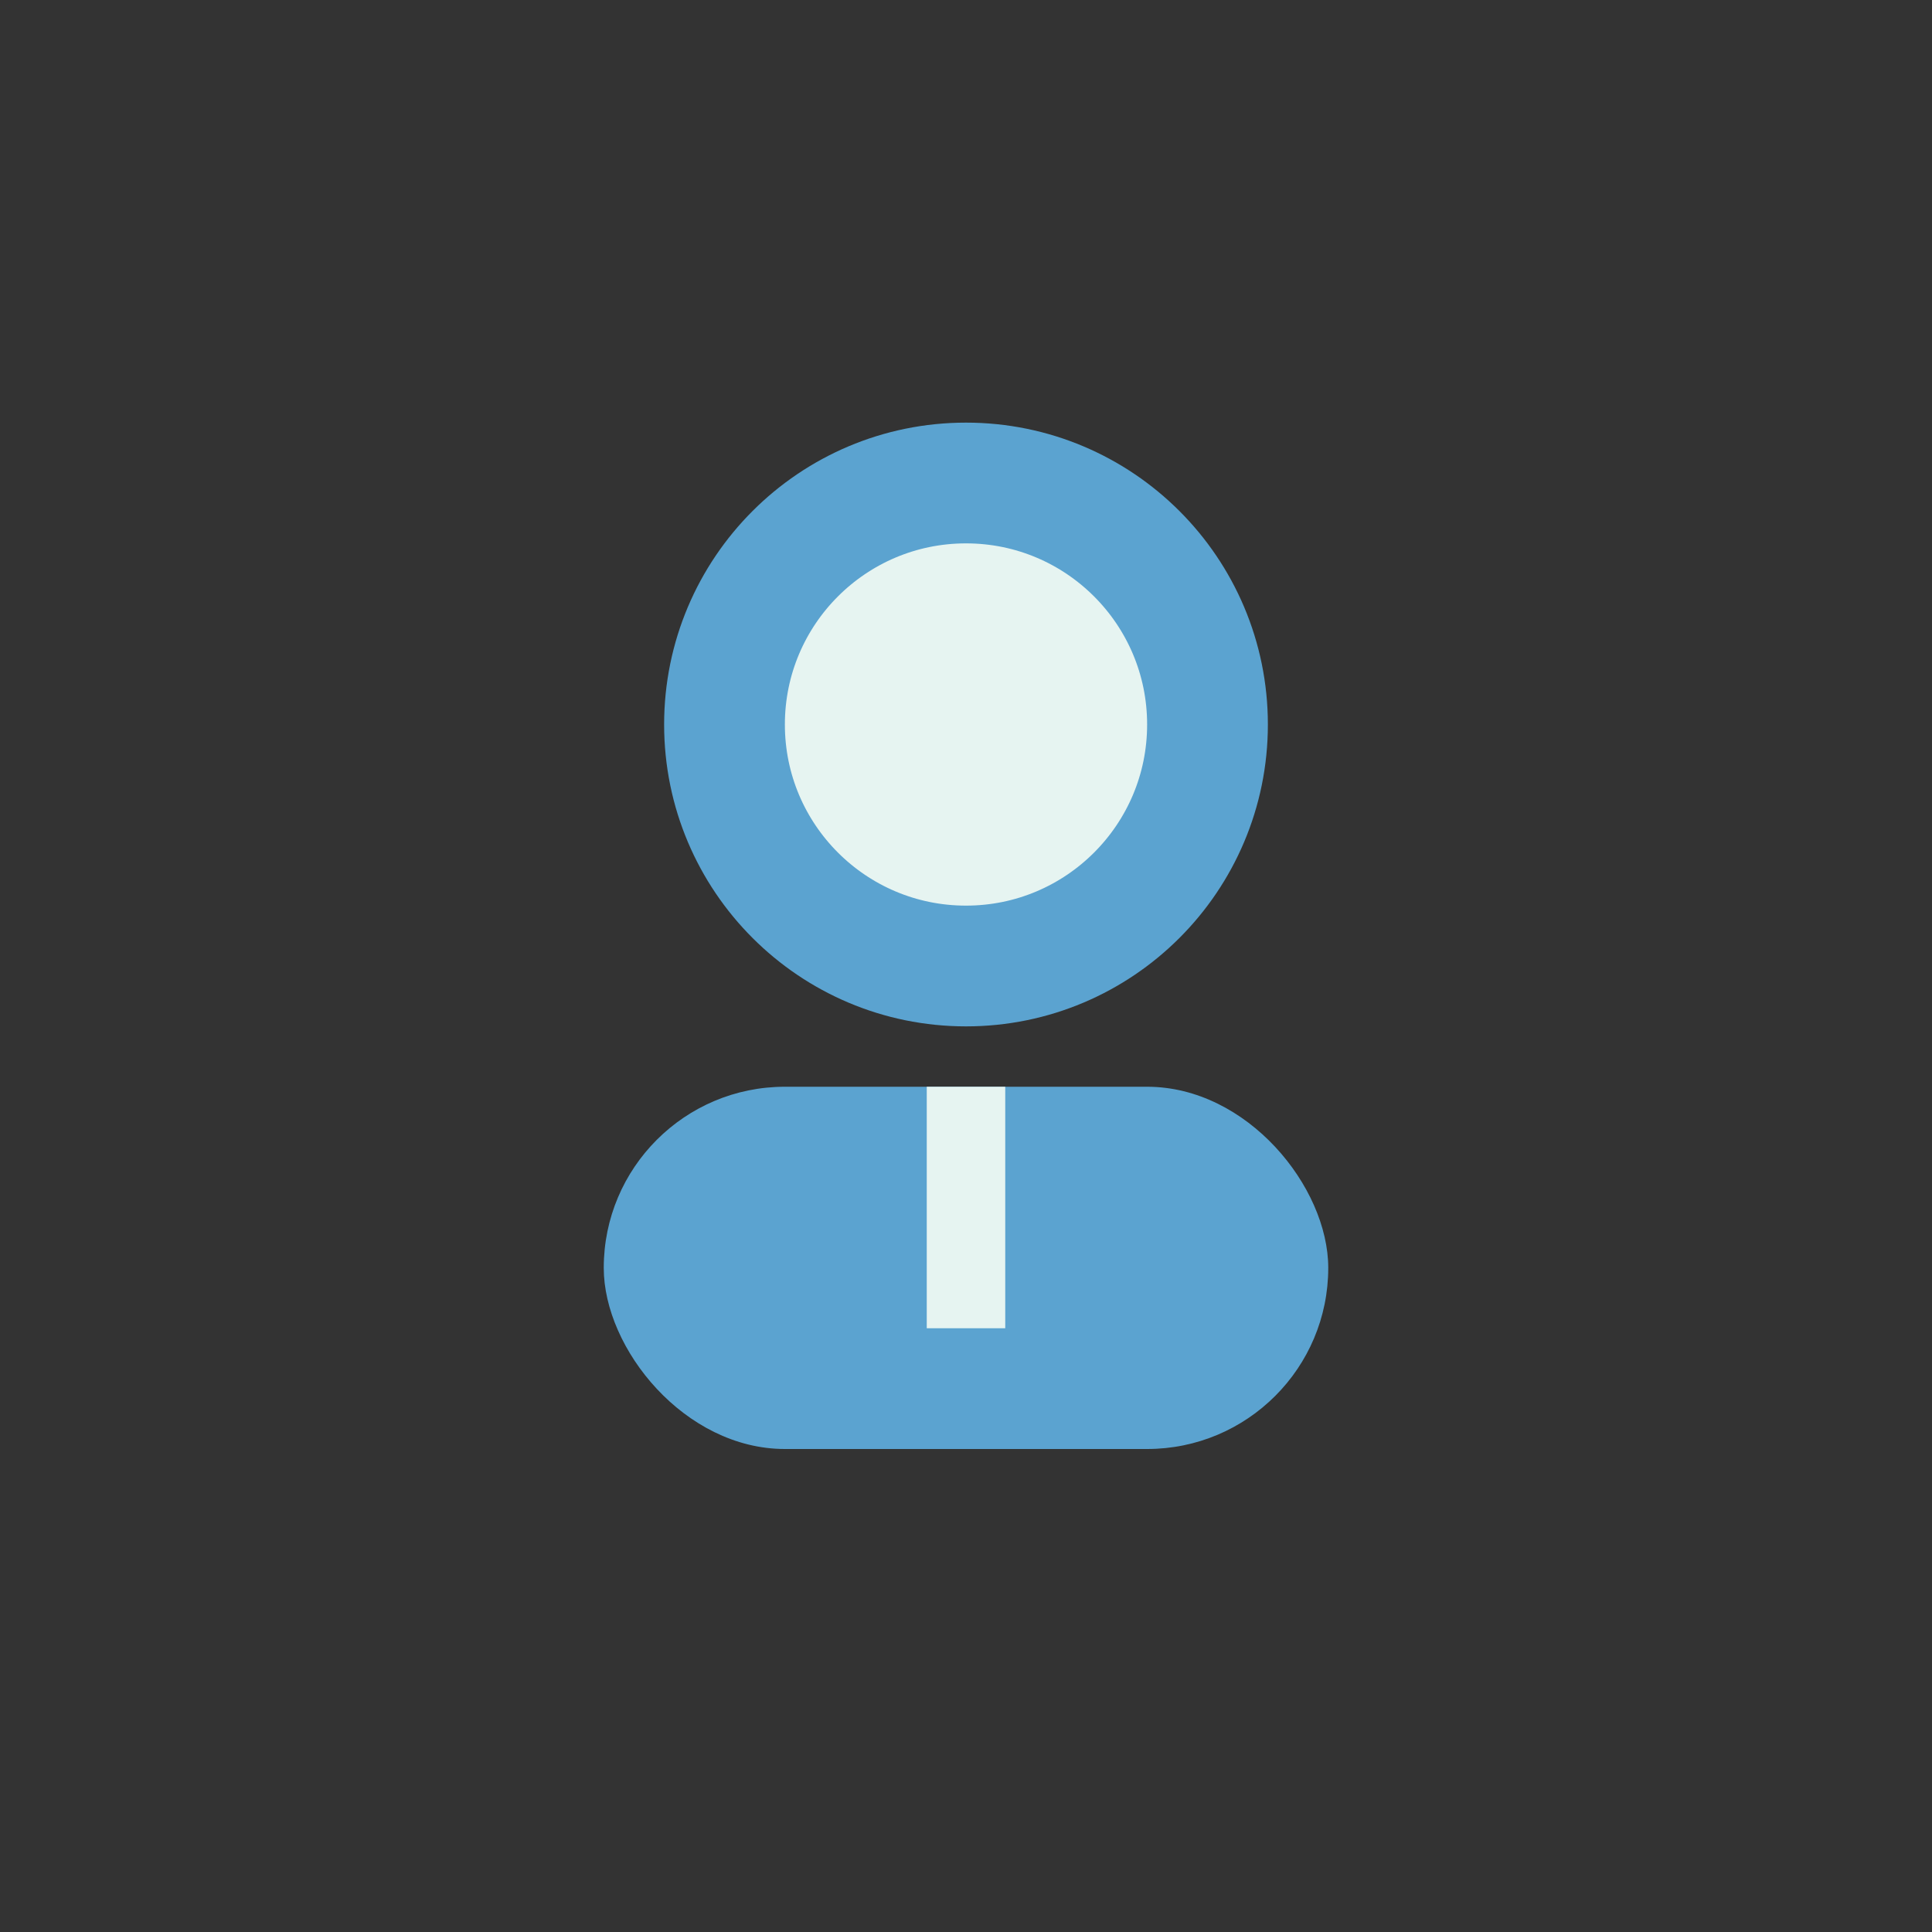 <?xml version="1.0" encoding="UTF-8"?>
<svg xmlns="http://www.w3.org/2000/svg" width="32" height="32" viewBox="0 0 32 32"><rect x="0" y="0" width="32" height="32" fill="#333333" stroke="none"/><circle cx="16" cy="12" r="4" fill="#E6F4F1" stroke="#5BA3D0" stroke-width="2"/><rect x="10" y="18" width="12" height="6" rx="3" fill="#5BA3D0"/><path d="M16 22v-4" stroke="#E6F4F1" stroke-width="1.3"/></svg>